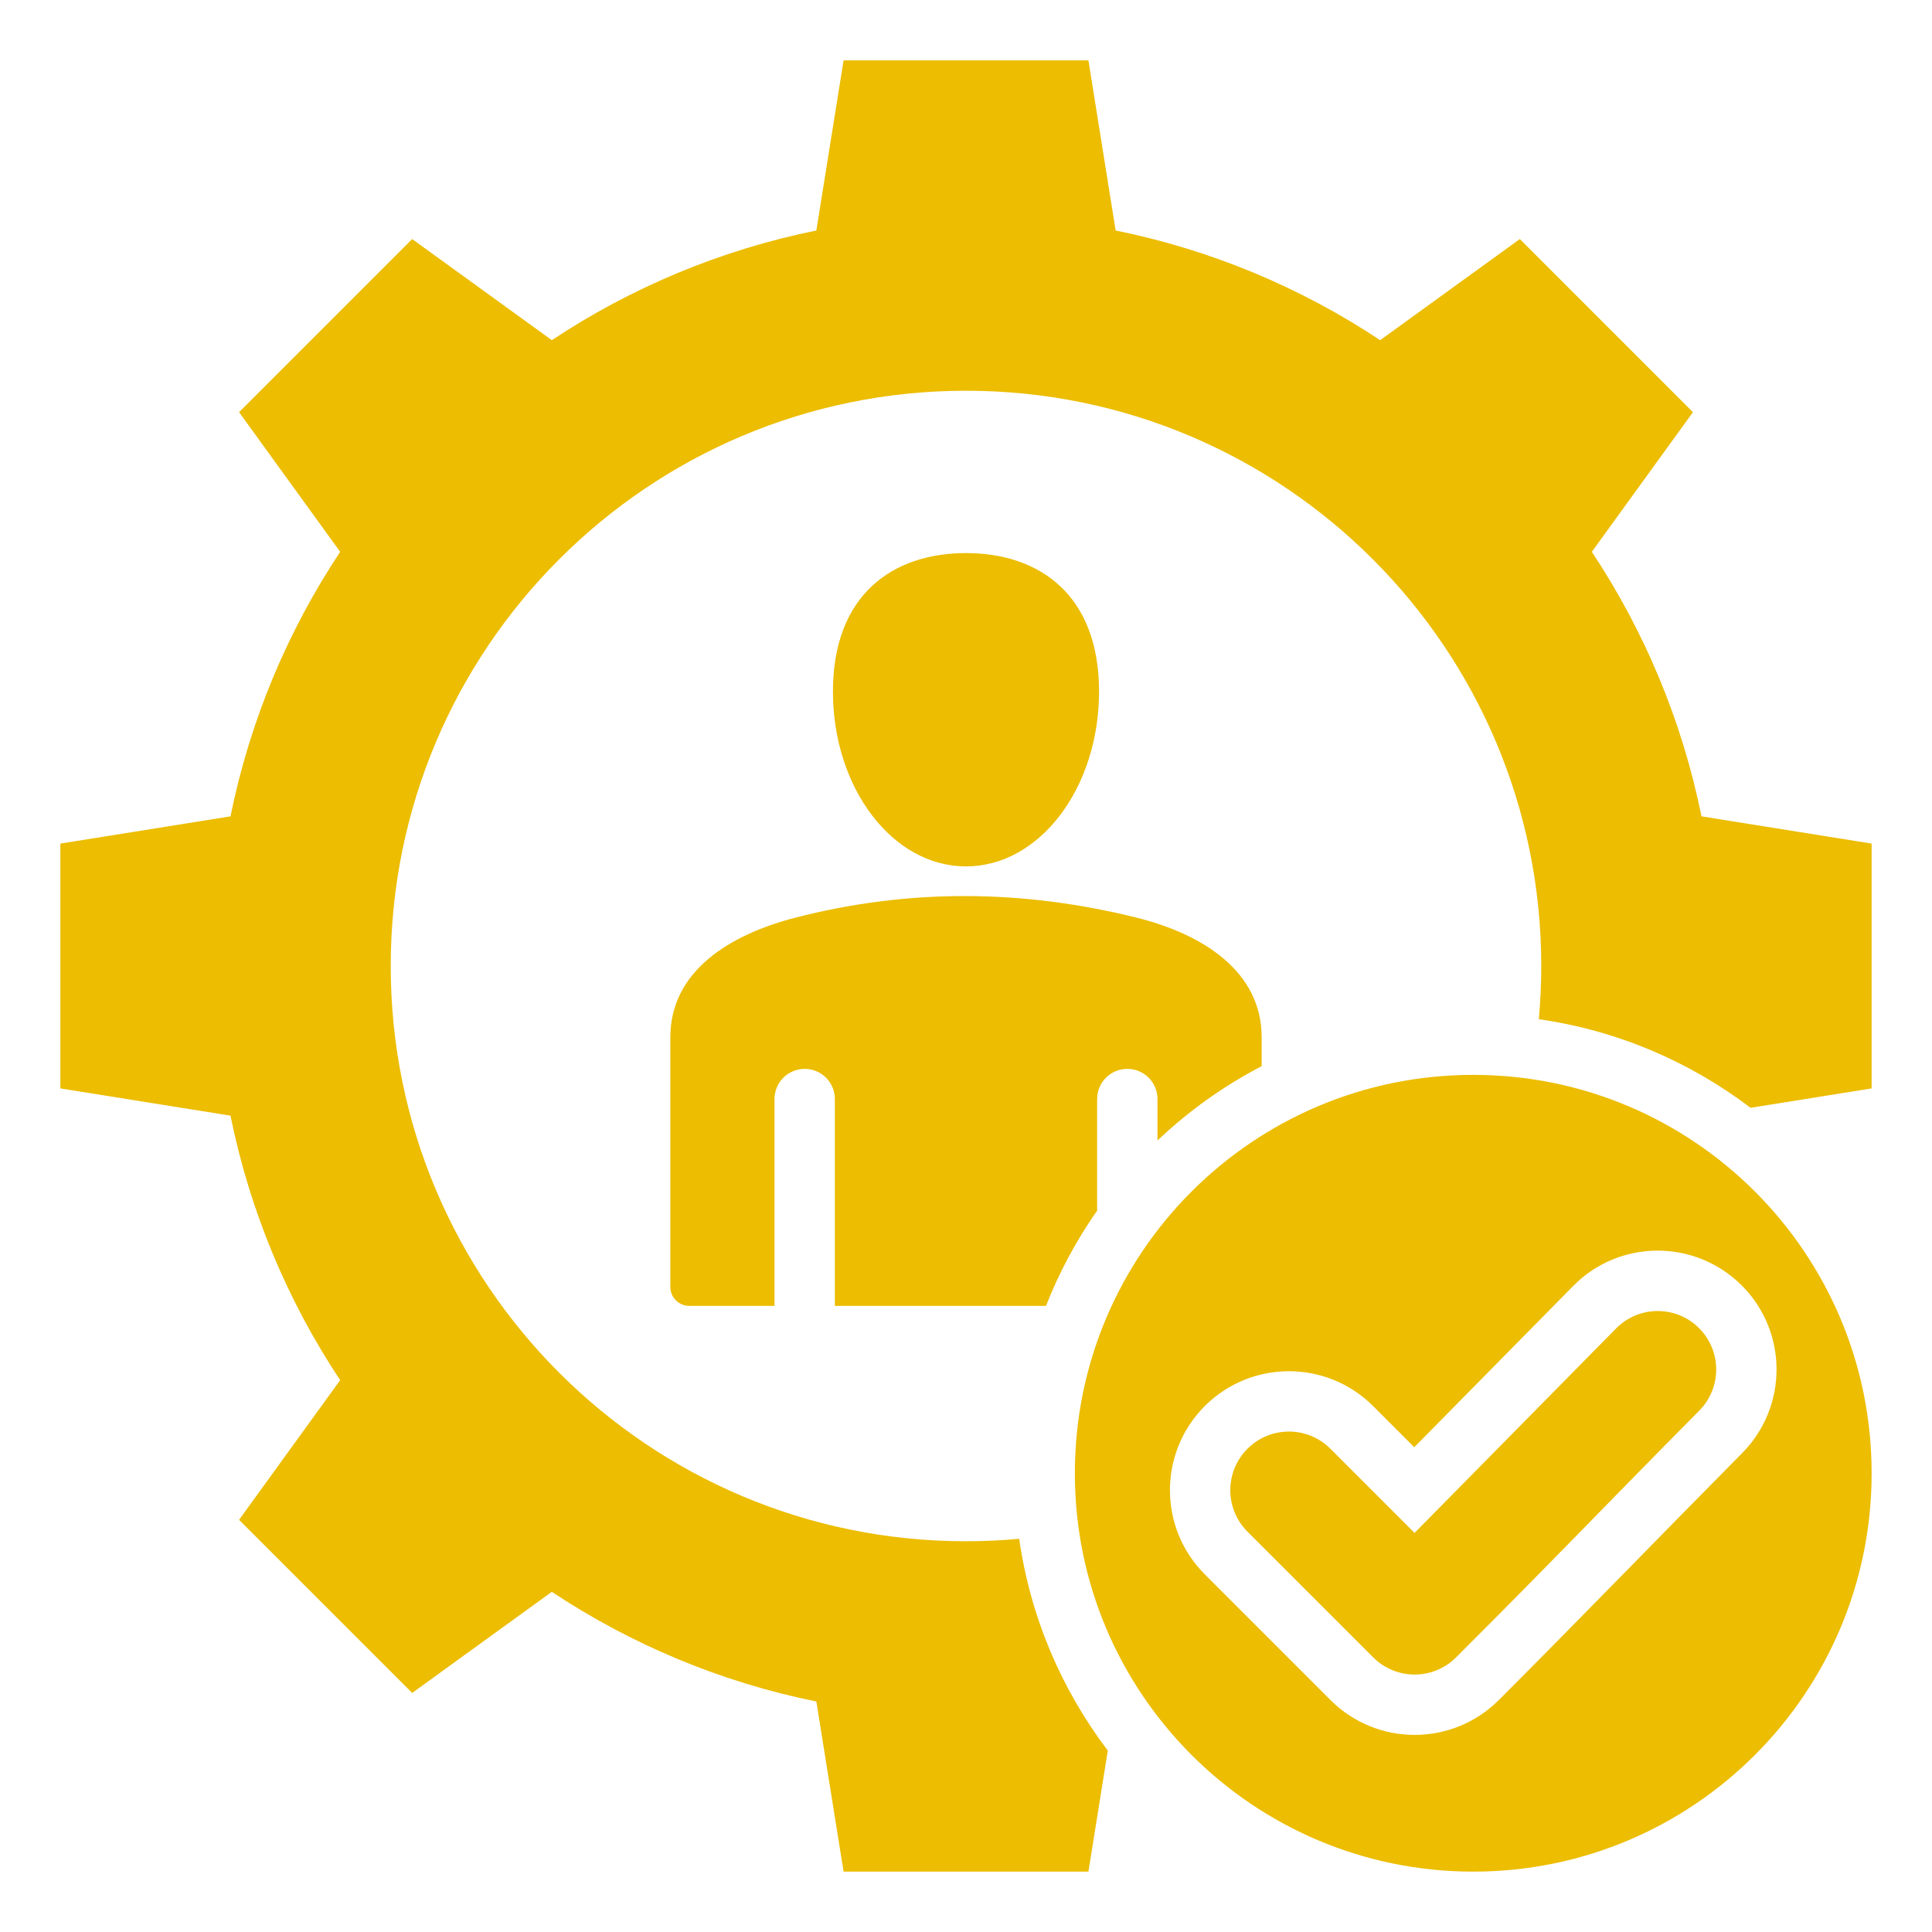 <svg width="240" height="240" viewBox="0 0 240 240" fill="none" xmlns="http://www.w3.org/2000/svg">
<path fill-rule="evenodd" clip-rule="evenodd" d="M171.45 42.257L188.797 29.698L210.302 51.203L197.743 68.549C204.249 78.358 208.948 89.47 211.365 101.41L232.5 104.793V135.207L217.459 137.614C209.935 131.896 200.946 128.008 191.155 126.607C191.355 124.431 191.462 122.228 191.462 120C191.462 80.533 159.467 48.538 120 48.538C80.533 48.538 48.538 80.533 48.538 120C48.538 159.467 80.533 191.462 120 191.462C122.228 191.462 124.431 191.355 126.607 191.155C128.009 200.947 131.896 209.934 137.614 217.459L135.207 232.5H104.793L101.41 211.366C89.47 208.95 78.36 204.248 68.549 197.743L51.203 210.302L29.698 188.797L42.257 171.451C35.751 161.641 31.051 150.53 28.634 138.59L7.5 135.207V104.793L28.634 101.41C31.05 89.47 35.752 78.36 42.257 68.549L29.698 51.203L51.203 29.698L68.549 42.257C78.359 35.751 89.471 31.052 101.41 28.634L104.793 7.5H135.207L138.59 28.634C150.529 31.051 161.64 35.751 171.45 42.257ZM154.966 190.267L170.584 205.884C173.428 208.728 178.039 208.728 180.883 205.884C194.854 191.913 197.174 189.287 211.079 175.244C213.907 172.4 213.894 167.802 211.05 164.973C208.207 162.145 203.609 162.158 200.781 165.001L175.722 190.425L165.265 179.968C162.422 177.124 157.81 177.124 154.967 179.968C152.122 182.812 152.122 187.423 154.966 190.267ZM183.012 133.525C155.681 133.525 133.524 155.681 133.524 183.013C133.525 210.344 155.681 232.5 183.012 232.5C210.344 232.5 232.5 210.344 232.5 183.012C232.5 155.681 210.344 133.525 183.012 133.525ZM175.683 179.78L170.568 174.665C164.797 168.894 155.434 168.894 149.663 174.665C143.892 180.435 143.892 189.799 149.663 195.57L165.281 211.188C171.052 216.959 180.415 216.959 186.186 211.188C196.337 201.037 206.303 190.719 216.407 180.522C222.138 174.738 222.115 165.4 216.339 159.655C210.554 153.902 201.173 153.92 195.439 159.736L175.683 179.78ZM85.616 162.221H96.211V136.527C96.211 135.532 96.606 134.578 97.31 133.875C98.013 133.172 98.967 132.777 99.961 132.777C100.956 132.777 101.91 133.172 102.613 133.875C103.316 134.578 103.711 135.532 103.711 136.527V162.221H129.938C131.579 158.038 133.711 154.065 136.288 150.384V136.527C136.288 135.532 136.683 134.578 137.386 133.875C138.09 133.172 139.044 132.777 140.038 132.777C141.033 132.777 141.987 133.172 142.69 133.875C143.393 134.578 143.788 135.532 143.788 136.527V141.674C147.65 138.007 152.005 134.899 156.728 132.439V128.857C156.728 120.684 149.448 116.043 141.165 113.988C127.258 110.538 113.158 110.305 98.835 113.988C90.571 116.112 83.272 120.68 83.272 128.857V159.878C83.273 160.499 83.521 161.094 83.96 161.533C84.399 161.972 84.995 162.22 85.616 162.221ZM120 68.706C110.872 68.706 103.472 73.908 103.472 85.905C103.472 97.902 110.872 107.627 120 107.627C129.128 107.627 136.528 97.902 136.528 85.905C136.528 73.908 129.128 68.706 120 68.706Z" fill="#ECBD00"/>
</svg>
